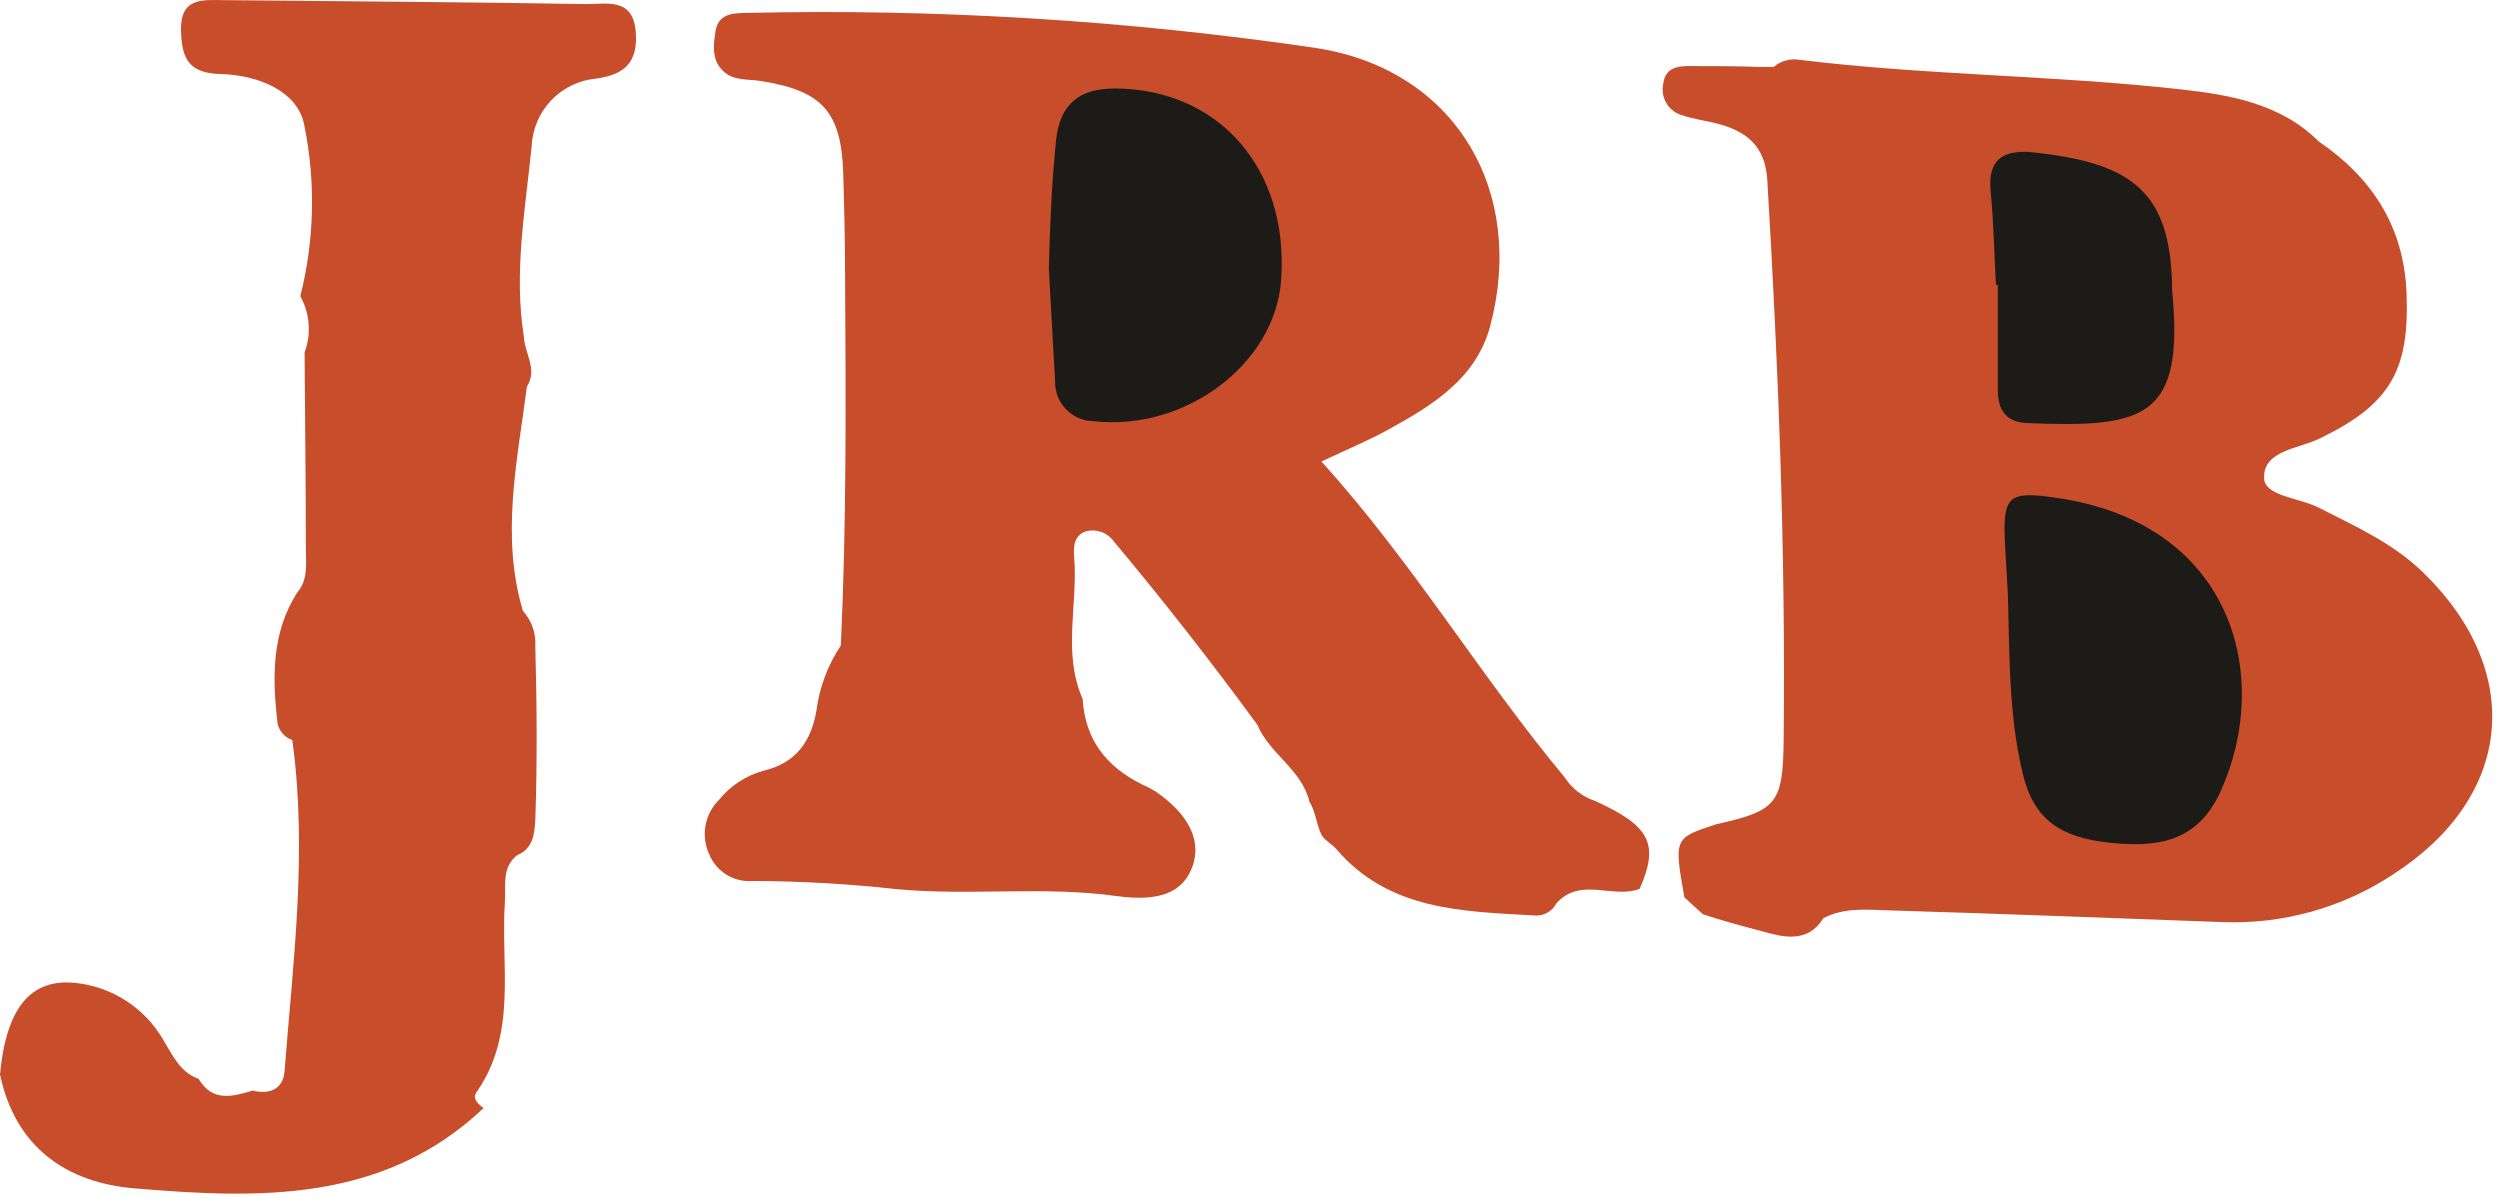 <svg width="240" height="115" viewBox="0 0 240 115" fill="none" xmlns="http://www.w3.org/2000/svg">
<path d="M163.47 87.763L161.7 86.143C160.7 80.463 160.7 80.463 164.7 79.143C170.53 77.833 171.16 77.193 171.23 71.143C171.43 53.143 170.73 35.223 169.66 17.283C169.47 14.073 167.72 12.633 164.96 11.893C163.76 11.573 162.5 11.433 161.33 11.013C160.733 10.805 160.234 10.383 159.93 9.829C159.625 9.275 159.536 8.628 159.68 8.013C159.86 6.523 161 6.343 162.16 6.343C164.4 6.343 166.63 6.343 168.87 6.423H170.28C170.608 6.141 170.993 5.933 171.409 5.814C171.825 5.695 172.262 5.667 172.69 5.733C184.85 7.233 197.13 7.213 209.29 8.573C214.01 9.093 218.93 9.923 222.59 13.573C227.73 17.083 230.78 21.753 231.03 28.163C231.32 35.593 229.44 38.813 222.74 42.073C220.74 43.073 217.29 43.213 217.35 45.863C217.35 47.633 220.71 47.783 222.53 48.703C226.09 50.513 229.72 52.133 232.64 54.973C242.44 64.533 241.26 76.553 229.69 83.973C224.859 87.15 219.158 88.741 213.38 88.523C202.68 88.133 191.97 87.713 181.26 87.393C179.18 87.323 177.02 87.113 175.05 88.143C173.52 90.603 171.16 89.963 169.12 89.393C167.21 88.883 165.33 88.393 163.47 87.763Z" fill="#C74D2B"/>
<path d="M157.41 85.323C154.85 86.323 151.74 84.133 149.41 86.723C149.212 87.112 148.9 87.431 148.516 87.638C148.132 87.845 147.694 87.931 147.26 87.883C140.35 87.483 133.32 87.413 128.26 81.483C127.86 81.023 127.26 80.743 126.91 80.223C126.37 79.223 126.33 77.953 125.7 76.943C124.96 73.863 121.87 72.373 120.7 69.573C116.31 63.573 111.7 57.673 106.94 51.993C106.652 51.58 106.246 51.263 105.775 51.085C105.304 50.906 104.79 50.874 104.3 50.993C103.07 51.373 103.04 52.523 103.12 53.483C103.5 58.023 101.97 62.673 103.94 67.113C104.16 70.993 106.21 73.593 109.59 75.283C110.048 75.483 110.493 75.713 110.92 75.973C114.08 78.133 115.34 80.623 114.51 83.083C113.68 85.543 111.51 86.613 107.28 86.033C100.22 85.033 93.1 86.033 86.03 85.353C81.454 84.848 76.854 84.588 72.25 84.573C71.371 84.645 70.491 84.433 69.741 83.969C68.99 83.505 68.408 82.812 68.08 81.993C67.684 81.137 67.561 80.18 67.728 79.252C67.894 78.323 68.342 77.468 69.01 76.803C70.115 75.434 71.623 74.448 73.32 73.983C76.42 73.253 77.88 71.153 78.38 68.203C78.668 65.973 79.469 63.841 80.72 61.973C81.27 50.253 81.2 38.513 81.13 26.783C81.13 23.413 81.05 20.033 80.95 16.663C80.77 10.723 78.95 8.713 73.03 7.773C71.82 7.583 70.46 7.773 69.47 6.863C68.31 5.803 68.47 4.373 68.69 3.003C68.95 1.373 70.22 1.263 71.53 1.243C89.872 0.818 108.218 1.945 126.37 4.613C139.7 6.673 146.53 18.323 143.05 31.323C141.71 36.323 137.57 38.873 133.38 41.183C131.44 42.263 129.38 43.113 126.86 44.303C135.61 53.973 142.12 64.913 150.23 74.653C150.913 75.709 151.936 76.499 153.13 76.893C158.42 79.293 159.3 81.023 157.41 85.323Z" fill="#C74D2B"/>
<path d="M49.63 82.103C48.15 83.303 48.57 85.003 48.47 86.563C48.05 92.743 49.7 99.213 45.73 104.873C45.32 105.473 45.91 106.003 46.42 106.383C36.76 115.493 24.81 115.083 12.92 114.083C6.38 113.543 1.47 110.143 0 103.143C0.59 96.843 2.88 93.893 7.27 94.363C9.001 94.548 10.664 95.139 12.124 96.087C13.583 97.036 14.798 98.316 15.67 99.823C16.57 101.293 17.27 102.933 19.07 103.573C20.4 105.813 22.32 105.283 24.26 104.693C25.89 105.113 27.18 104.523 27.31 102.893C28.14 92.293 29.53 81.703 28.06 71.043C27.703 70.923 27.383 70.712 27.134 70.429C26.884 70.146 26.714 69.803 26.64 69.433C26.15 65.103 26.04 60.803 28.52 56.903C29.6 55.653 29.37 54.123 29.36 52.663C29.36 46.393 29.28 40.113 29.24 33.833C29.566 32.957 29.698 32.02 29.627 31.088C29.556 30.156 29.284 29.25 28.83 28.433C30.18 23.091 30.316 17.515 29.23 12.113C28.66 8.733 24.73 7.213 21.29 7.113C18.22 7.043 17.49 5.793 17.38 3.113C17.24 -0.277 19.38 -0.007 21.54 0.013C33.15 0.133 44.75 0.193 56.35 0.393C58.26 0.393 60.83 -0.257 61.04 3.163C61.22 6.043 59.92 7.163 57.24 7.543C55.593 7.692 54.056 8.434 52.916 9.632C51.775 10.829 51.108 12.4 51.04 14.053C50.43 20.113 49.31 26.163 50.29 32.293C50.34 33.913 51.65 35.443 50.58 37.123C49.66 44.283 48.05 51.433 50.2 58.643C50.615 59.104 50.934 59.642 51.139 60.228C51.343 60.814 51.429 61.434 51.39 62.053C51.54 67.613 51.58 73.173 51.39 78.733C51.3 80.023 51.21 81.463 49.63 82.103Z" fill="#C74D2B"/>
<path d="M192.76 57.133C192.67 55.633 192.58 54.133 192.5 52.643C192.22 47.583 192.66 47.083 197.5 47.803C214.41 50.283 218.21 65.023 213.13 76.073C210.9 80.873 207.04 81.373 202.53 80.903C197.79 80.403 195.23 78.663 194.18 74.253C192.83 68.643 192.92 62.863 192.76 57.133Z" fill="#1C1B18"/>
<path d="M191.61 27.373C191.45 24.373 191.39 21.373 191.1 18.373C190.81 15.373 192.22 14.373 195.04 14.613C204.69 15.613 208.34 18.383 208.52 27.453V27.823C209.72 40.143 205.95 41.093 194.58 40.613C192.58 40.533 191.78 39.333 191.79 37.423C191.79 34.063 191.79 30.693 191.79 27.323L191.61 27.373Z" fill="#1C1B18"/>
<path d="M100.69 25.793C100.79 21.673 100.96 17.583 101.38 13.493C101.75 9.913 103.68 8.493 107.05 8.493C117.05 8.553 123.75 16.243 122.99 26.883C122.42 34.953 113.76 41.433 104.99 40.433C104.49 40.428 103.996 40.323 103.538 40.124C103.08 39.925 102.666 39.636 102.321 39.274C101.976 38.913 101.707 38.485 101.53 38.018C101.353 37.551 101.271 37.052 101.29 36.553C101.07 33.023 100.9 29.393 100.69 25.793Z" fill="#1C1B18"/>
</svg>
